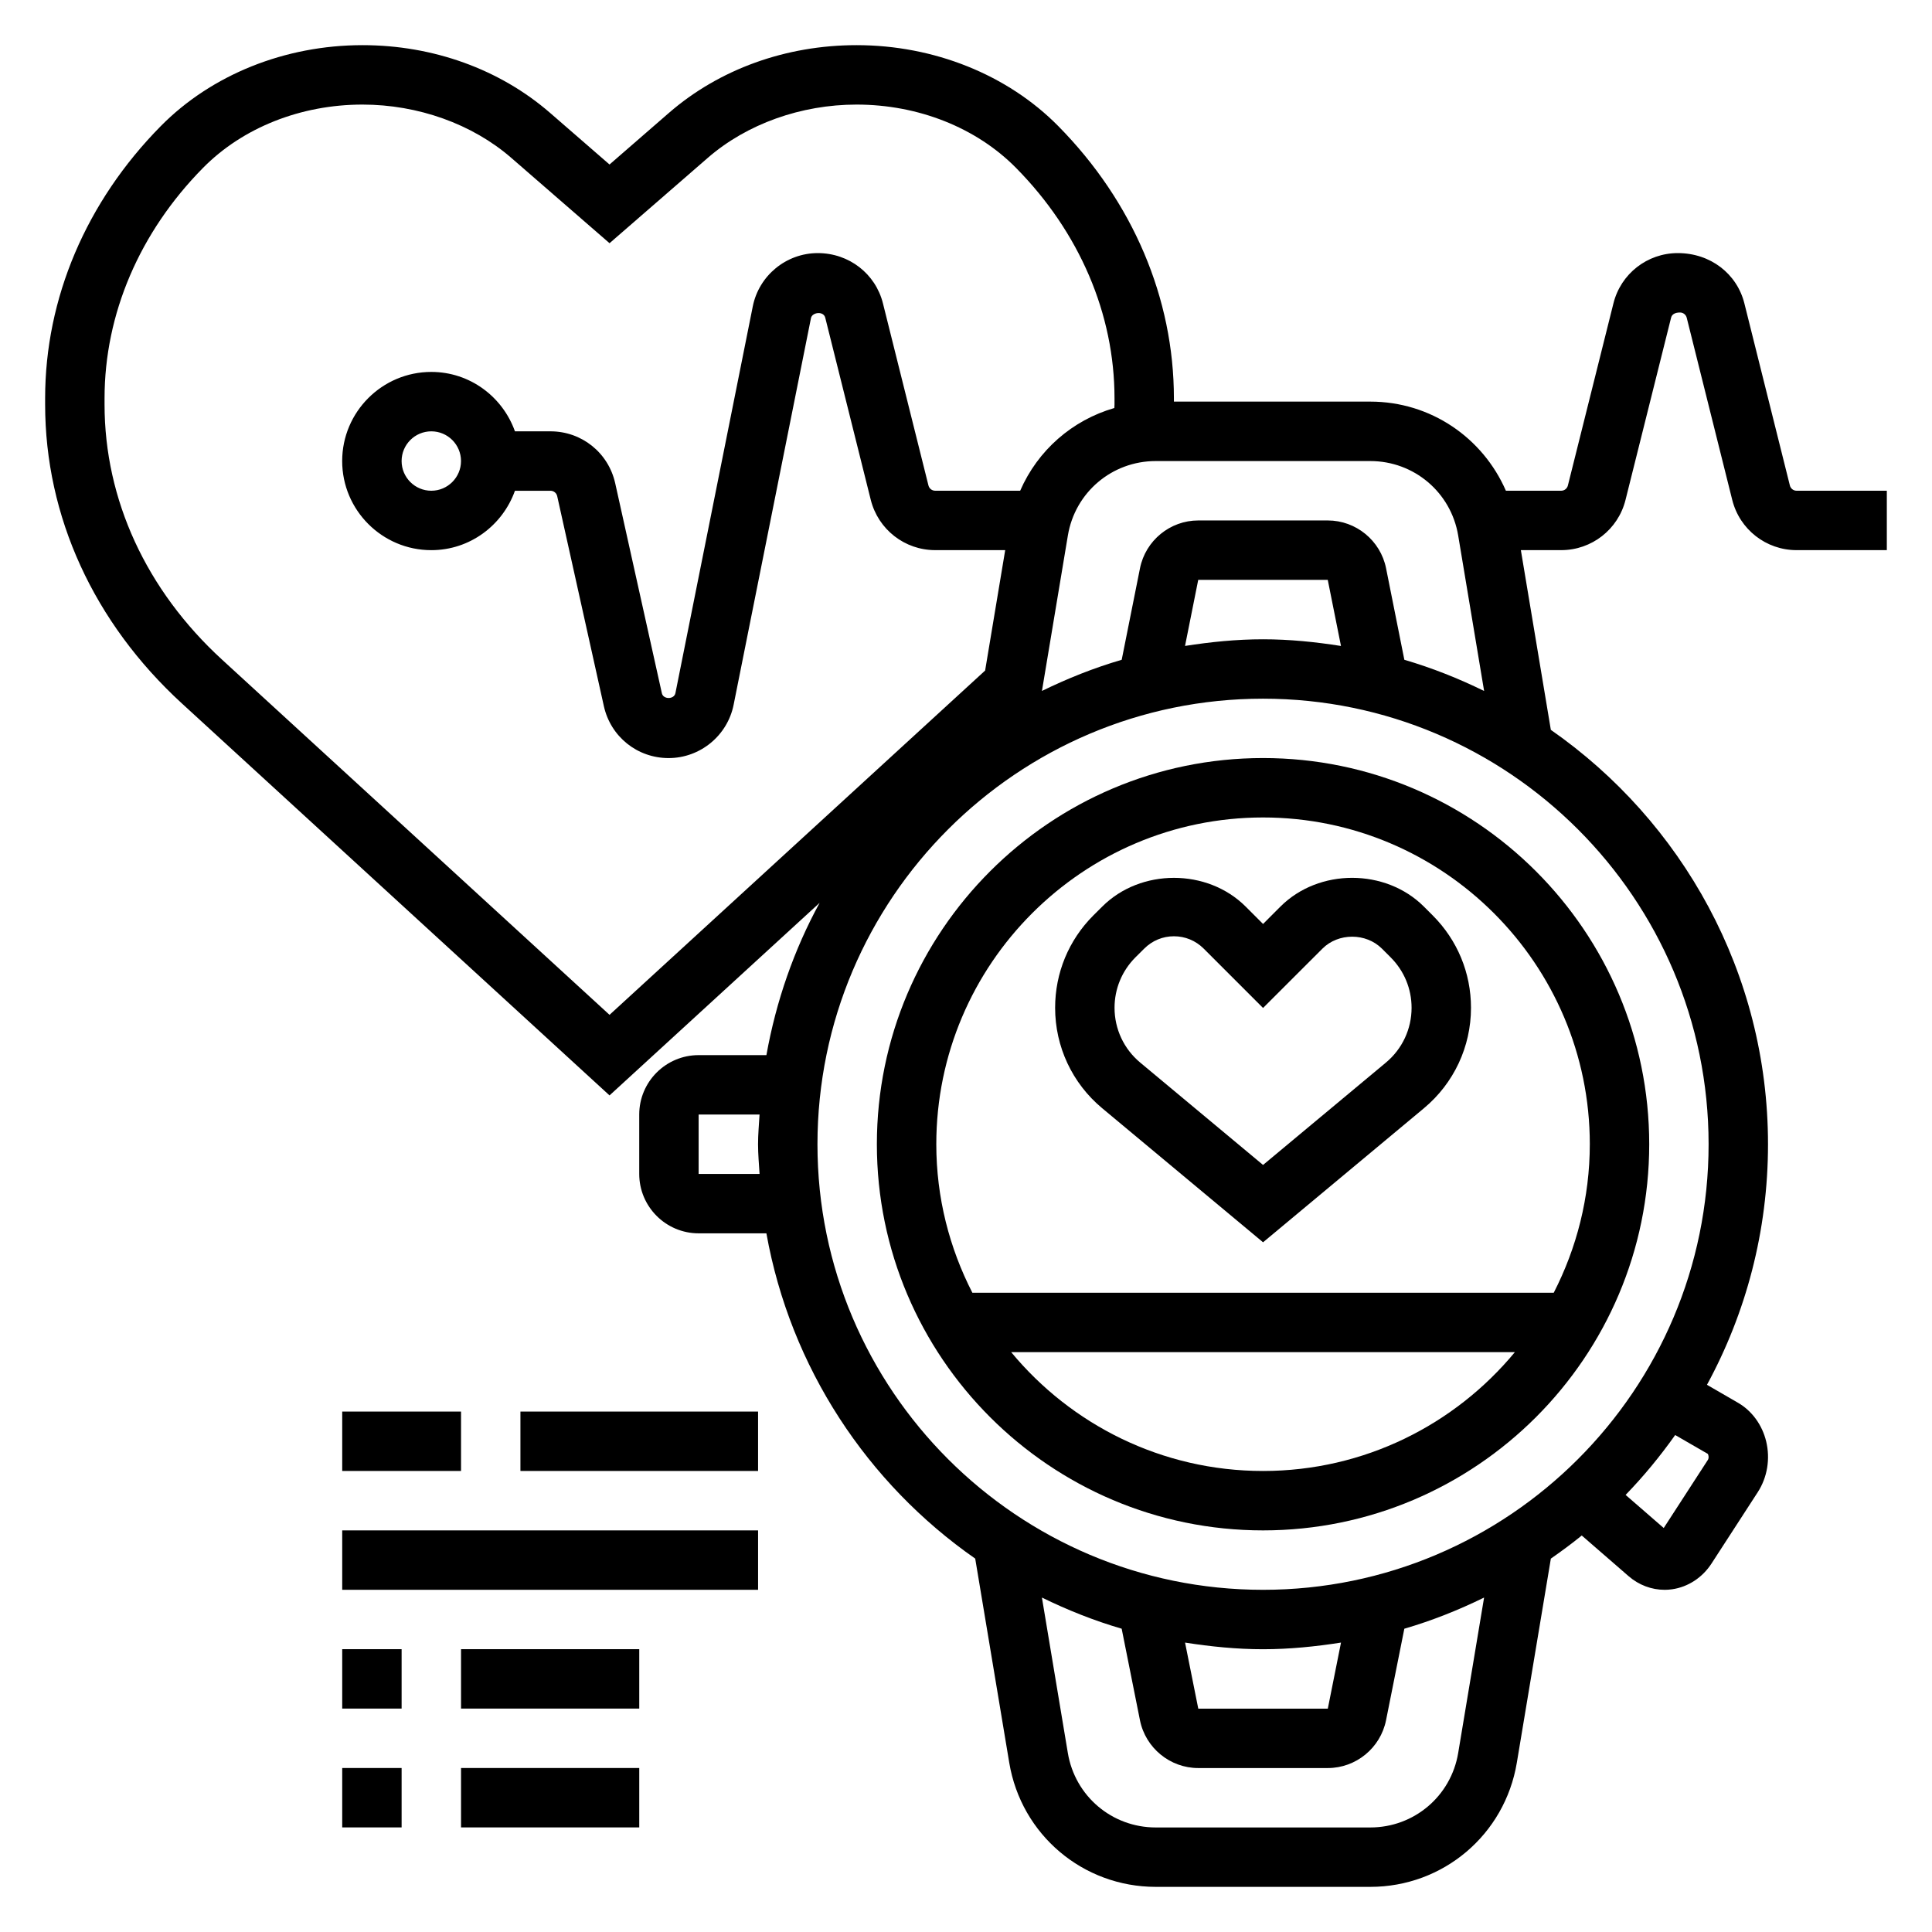 <?xml version="1.0" encoding="UTF-8"?>
<!-- Uploaded to: SVG Repo, www.svgrepo.com, Generator: SVG Repo Mixer Tools -->
<svg fill="#000000" width="800px" height="800px" version="1.1" viewBox="144 144 512 512" xmlns="http://www.w3.org/2000/svg">
 <g>
  <path d="m376.38 447.23c0 56.426 45.91 102.34 102.34 102.34s102.34-45.91 102.34-102.34-45.91-102.34-102.34-102.34-102.34 45.91-102.34 102.34zm102.34 86.594c-26.828 0-50.844-12.273-66.746-31.488h133.48c-15.895 19.215-39.91 31.488-66.738 31.488zm86.594-86.594c0 14.176-3.496 27.535-9.555 39.359h-154.07c-6.062-11.824-9.559-25.184-9.559-39.359 0-47.742 38.848-86.594 86.594-86.594 47.742 0 86.594 38.852 86.594 86.594z"/>
  <path d="m474.11 384.25c-10.164-10.148-27.852-10.148-38 0l-2.363 2.348c-6.531 6.539-10.129 15.238-10.129 24.48 0 10.312 4.543 20.004 12.453 26.598l42.652 35.543 42.652-35.543c7.91-6.594 12.453-16.293 12.453-26.598 0-9.242-3.598-17.934-10.148-24.488l-2.34-2.34c-10.164-10.148-27.844-10.156-38.008 0l-4.609 4.613zm20.355 11.141c4.211-4.211 11.523-4.211 15.75 0l2.332 2.332c3.566 3.57 5.535 8.316 5.535 13.355 0 5.621-2.473 10.91-6.793 14.508l-32.566 27.137-32.566-27.137c-4.32-3.598-6.793-8.887-6.793-14.508 0-5.039 1.969-9.785 5.519-13.352l2.352-2.336c2.109-2.109 4.898-3.269 7.871-3.269 2.977 0 5.762 1.156 7.871 3.258l15.742 15.742z"/>
  <path d="m620.12 274.05c-0.844 0-1.574-0.566-1.785-1.395l-12.059-48.262c-1.965-7.84-8.977-13.32-17.645-13.32-8.086 0-15.098 5.481-17.051 13.312l-12.074 48.277c-0.207 0.82-0.93 1.387-1.781 1.387h-14.648c-6.133-14.066-19.949-23.617-35.938-23.617h-52.043v-0.891c0-26.488-10.879-52.098-30.637-72.117-13.453-13.633-32.938-21.457-53.461-21.457-18.734 0-36.398 6.375-49.742 17.965l-15.727 13.664-15.734-13.664c-13.34-11.586-31.004-17.965-49.738-17.965-20.523 0-40.004 7.824-53.457 21.461-19.762 20.02-30.641 45.625-30.641 72.113v1.645c0 29.668 12.871 57.805 36.242 79.23l113.33 103.88 55.68-51.035c-6.769 12.391-11.531 26-14.105 40.359h-17.961c-8.684 0-15.742 7.062-15.742 15.742v15.742c0 8.684 7.062 15.742 15.742 15.742h17.957c6.367 35.574 26.773 66.297 55.34 86.199l9.02 54.098c3.176 19.062 19.512 32.895 38.828 32.895h56.859c19.316 0 35.645-13.832 38.824-32.891l9.02-54.098c2.801-1.953 5.551-3.977 8.188-6.125l12.414 10.777c2.695 2.348 6.094 3.617 9.551 3.617 0.652 0 1.316-0.047 1.969-0.141 4.211-0.598 8.031-3.086 10.453-6.824l12.25-18.902c2.535-3.914 3.352-8.809 2.242-13.445-1.055-4.383-3.769-8.117-7.469-10.258l-8.227-4.762c10.312-18.965 16.176-40.684 16.176-63.75 0-45.445-22.82-85.617-57.551-109.82l-7.945-47.625h10.684c8.086 0 15.098-5.481 17.051-13.312l12.074-48.277c0.195-0.82 0.93-1.387 2.363-1.387 0.844 0 1.574 0.566 1.785 1.395l12.059 48.262c1.961 7.844 8.977 13.32 17.062 13.32h23.906v-15.742zm-417.28 44.758c-20.082-18.402-31.133-42.422-31.133-67.617v-1.645c0-22.316 9.273-44.004 26.098-61.055 10.516-10.668 25.91-16.777 42.254-16.777 14.719 0 29.086 5.141 39.414 14.105l26.059 22.633 26.055-22.633c10.328-8.965 24.695-14.105 39.414-14.105 16.336 0 31.73 6.109 42.25 16.773 16.832 17.051 26.105 38.73 26.105 61.055v1.645c0 0.316-0.031 0.621-0.039 0.938-11.18 3.234-20.301 11.219-24.961 21.922h-22.523c-0.844 0-1.574-0.566-1.785-1.395l-12.059-48.262c-1.965-7.836-8.977-13.316-17.266-13.316-8.352 0-15.594 5.945-17.23 14.129l-20.5 102.48c-0.34 1.715-3.219 1.723-3.59 0.039l-12.367-55.656c-1.812-8.098-8.875-13.758-17.164-13.758h-9.406c-3.258-9.141-11.918-15.742-22.168-15.742-13.02 0-23.617 10.598-23.617 23.617s10.598 23.617 23.617 23.617c10.25 0 18.91-6.606 22.168-15.742h9.406c0.867 0 1.605 0.59 1.793 1.434l12.367 55.656c1.805 8.094 8.867 13.754 17.156 13.754 8.352 0 15.594-5.945 17.23-14.129l20.5-102.48c0.301-1.535 3.32-1.953 3.785-0.086l12.059 48.262c1.973 7.848 8.984 13.324 17.07 13.324h18.555l-5.32 31.914-99.535 91.238zm63.332-52.629c0 4.336-3.527 7.871-7.871 7.871s-7.871-3.535-7.871-7.871c0-4.336 3.527-7.871 7.871-7.871 4.344-0.004 7.871 3.531 7.871 7.871zm62.973 188.93v-15.742h16.145c-0.156 2.621-0.398 5.211-0.398 7.871 0 2.66 0.242 5.25 0.402 7.871zm201.29 153.45c-1.906 11.438-11.699 19.738-23.293 19.738h-56.859c-11.594 0-21.387-8.297-23.293-19.734l-6.871-41.195c6.762 3.312 13.801 6.117 21.137 8.258l4.848 24.27c1.48 7.336 7.973 12.656 15.445 12.656h34.328c7.469 0 13.965-5.32 15.438-12.66l4.848-24.262c7.336-2.141 14.375-4.945 21.137-8.258zm-72.383-29.258c6.754 1.055 13.617 1.762 20.664 1.762s13.91-0.707 20.664-1.762l-3.496 17.508h-34.328zm138.53-50.012c0.195 0.234 0.355 1.086 0.023 1.598l-11.699 18.051-10.102-8.77c4.777-4.938 9.156-10.25 13.137-15.871zm0.215-82.051c0 65.109-52.973 118.08-118.08 118.08s-118.08-52.973-118.08-118.08 52.973-118.08 118.08-118.08 118.08 52.973 118.08 118.08zm-138.75-132.06 3.496-17.504h34.328l3.504 17.516c-6.754-1.066-13.617-1.773-20.664-1.773s-13.91 0.707-20.664 1.762zm58.121 3.672-4.848-24.27c-1.477-7.332-7.969-12.652-15.441-12.652h-34.328c-7.469 0-13.965 5.32-15.438 12.66l-4.848 24.262c-7.336 2.141-14.375 4.953-21.137 8.258l6.871-41.195c1.898-11.43 11.691-19.727 23.285-19.727h56.859c11.594 0 21.387 8.297 23.293 19.734l6.871 41.195c-6.769-3.316-13.805-6.117-21.141-8.266z"/>
  <path d="m234.69 518.08h31.488v15.742h-31.488z"/>
  <path d="m281.92 518.08h62.977v15.742h-62.977z"/>
  <path d="m234.69 549.57h110.21v15.742h-110.21z"/>
  <path d="m234.69 581.05h15.742v15.742h-15.742z"/>
  <path d="m234.69 612.54h15.742v15.742h-15.742z"/>
  <path d="m266.18 581.05h47.23v15.742h-47.23z"/>
  <path d="m266.18 612.54h47.23v15.742h-47.23z"/>
 </g>
</svg>